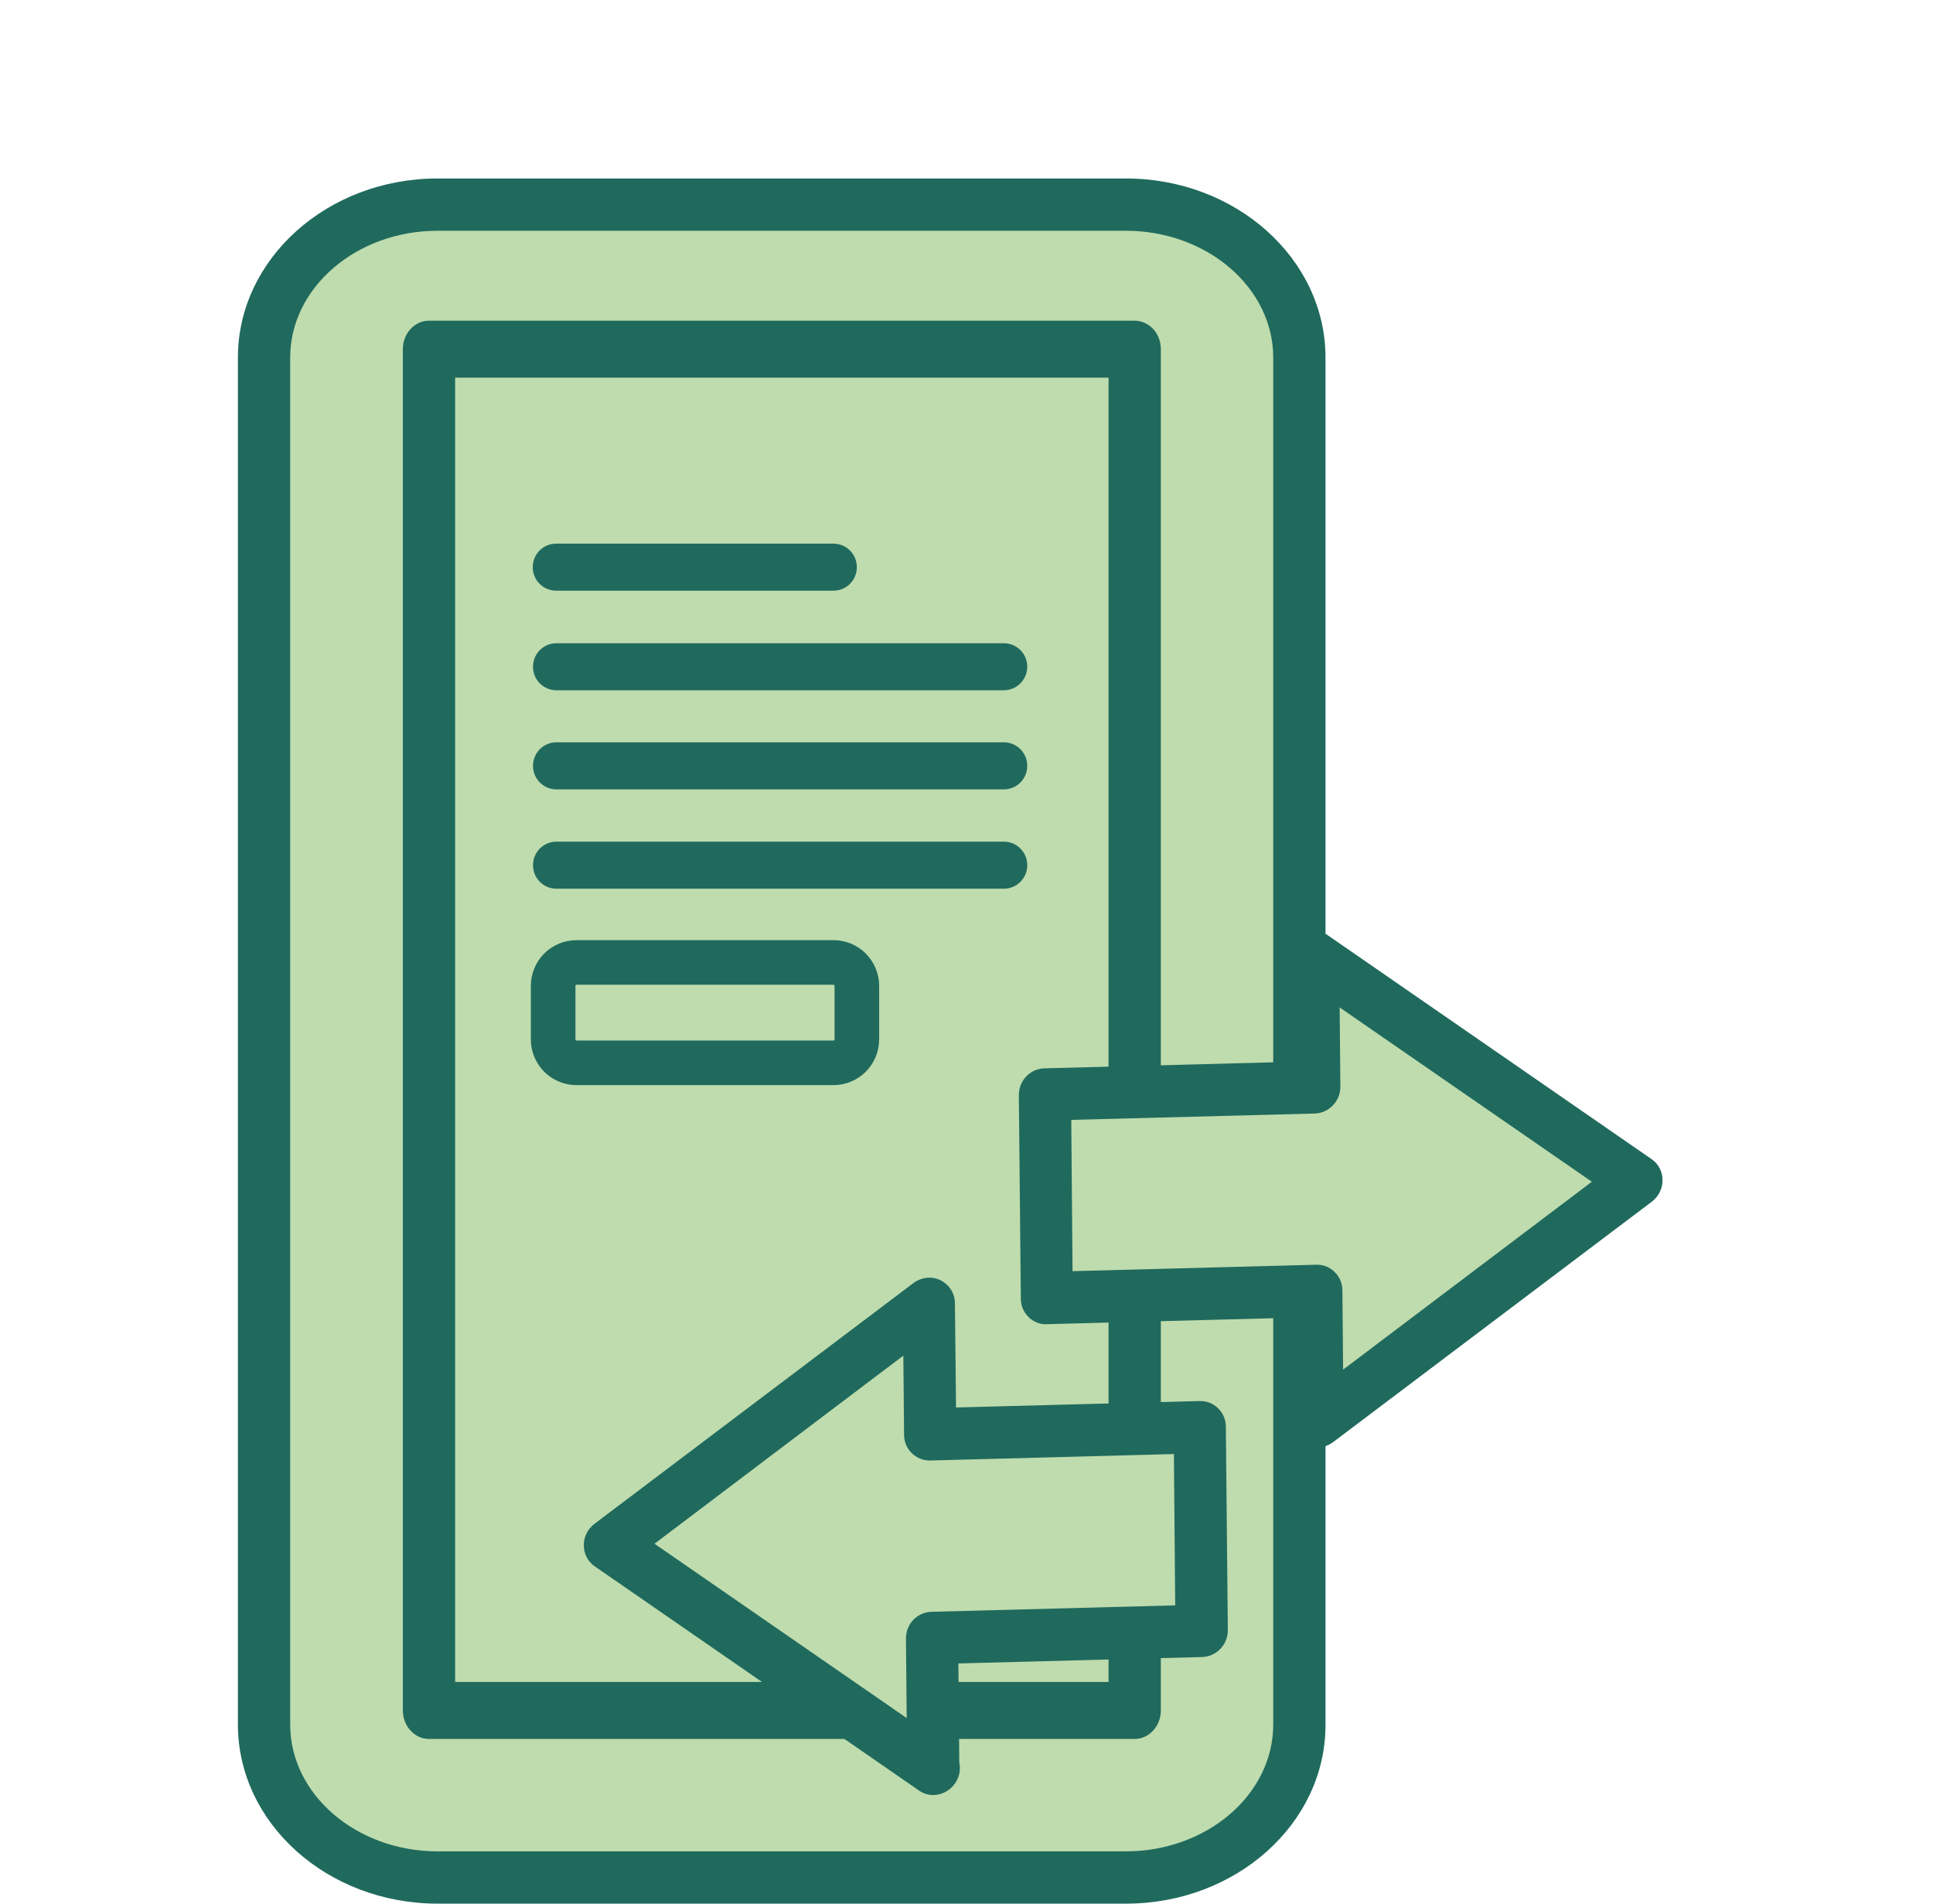 <svg width="65" height="64" viewBox="0 0 65 64" fill="none" xmlns="http://www.w3.org/2000/svg">
<g clip-path="url(#clip0)">
<path d="M43.702 57.979C43.702 60.818 41.091 63.121 37.866 63.121H14.715C11.489 63.121 8.879 60.818 8.879 57.979V12.021C8.879 9.182 11.489 6.879 14.715 6.879H37.857C41.083 6.879 43.693 9.182 43.693 12.021V57.979H43.702Z" fill="#BFDCAE"/>
<path d="M37.866 64H14.715C11.015 64 8 61.302 8 57.979V12.021C8 8.698 11.015 6 14.715 6H37.857C41.557 6 44.572 8.698 44.572 12.021V57.979C44.581 61.302 41.566 64 37.866 64ZM14.715 7.758C11.982 7.758 9.758 9.674 9.758 12.021V57.979C9.758 60.326 11.982 62.242 14.715 62.242H37.857C40.59 62.242 42.814 60.326 42.814 57.979V12.021C42.814 9.674 40.59 7.758 37.857 7.758H14.715Z" fill="#206A5D"/>
<path d="M38.156 11.739H14.425V57.505H38.156V11.739Z" fill="#BFDCAE"/>
<path d="M38.156 58.463H14.425C13.941 58.463 13.546 58.032 13.546 57.505V11.739C13.546 11.212 13.941 10.781 14.425 10.781H38.156C38.393 10.781 38.613 10.887 38.78 11.062C38.947 11.247 39.035 11.484 39.035 11.739V57.505C39.035 58.032 38.639 58.463 38.156 58.463ZM15.304 56.547H37.277V12.697H15.304V56.547V56.547Z" fill="#206A5D"/>
<path d="M33.752 23.207H18.714C18.274 23.207 17.923 22.856 17.923 22.416C17.923 21.977 18.274 21.625 18.714 21.625H33.752C34.192 21.625 34.543 21.977 34.543 22.416C34.543 22.847 34.192 23.207 33.752 23.207Z" fill="#206A5D"/>
<path d="M28.022 19.859H18.705C18.266 19.859 17.914 19.507 17.914 19.068C17.914 18.628 18.266 18.277 18.705 18.277H28.022C28.461 18.277 28.813 18.628 28.813 19.068C28.813 19.507 28.461 19.859 28.022 19.859Z" fill="#206A5D"/>
<path d="M28.022 35.732H19.391C18.951 35.732 18.6 35.38 18.6 34.941V33.148C18.6 32.709 18.951 32.357 19.391 32.357H28.022C28.461 32.357 28.813 32.709 28.813 33.148V34.941C28.813 35.38 28.461 35.732 28.022 35.732Z" stroke="#206A5D" stroke-width="1.5" stroke-miterlimit="10"/>
<path d="M33.752 26.539H18.714C18.274 26.539 17.923 26.187 17.923 25.748C17.923 25.308 18.274 24.956 18.714 24.956H33.752C34.192 24.956 34.543 25.308 34.543 25.748C34.543 26.187 34.192 26.539 33.752 26.539Z" fill="#206A5D"/>
<path d="M33.752 29.878H18.714C18.274 29.878 17.923 29.527 17.923 29.087C17.923 28.648 18.274 28.296 18.714 28.296H33.752C34.192 28.296 34.543 28.648 34.543 29.087C34.543 29.527 34.192 29.878 33.752 29.878Z" fill="#206A5D"/>
<path d="M55.034 39.686L44.158 32.167L44.2 36.548L35.135 36.797L35.202 43.643L44.271 43.406L44.313 47.786L55.034 39.686Z" fill="#BFDCAE"/>
<path d="M34.778 44.421C34.709 44.384 34.644 44.339 34.587 44.278C34.418 44.116 34.329 43.896 34.327 43.663L34.26 36.819C34.257 36.333 34.639 35.924 35.13 35.917L43.321 35.701L43.285 32.201C43.28 31.866 43.465 31.562 43.751 31.404C44.044 31.25 44.397 31.259 44.66 31.451L55.535 38.968C55.767 39.124 55.902 39.388 55.905 39.672C55.909 39.957 55.772 40.226 55.549 40.398L44.825 48.486C44.558 48.684 44.206 48.726 43.911 48.577C43.61 48.435 43.427 48.134 43.429 47.802L43.393 44.303L35.202 44.519C35.056 44.531 34.908 44.492 34.778 44.421ZM36.023 37.65L36.066 42.736L44.257 42.52C44.489 42.514 44.714 42.595 44.879 42.765C45.049 42.928 45.138 43.147 45.14 43.38L45.164 46.046L53.528 39.73L45.048 33.87L45.072 36.535C45.075 37.021 44.685 37.426 44.202 37.437L36.023 37.65Z" fill="#206A5D"/>
<path d="M20.506 51.936L31.235 43.839L31.277 48.22L40.338 47.979L40.406 54.825L31.34 55.074L31.383 59.454L20.506 51.936Z" fill="#BFDCAE"/>
<path d="M30.957 60.232C30.926 60.216 30.903 60.203 30.877 60.179L20.002 52.662C19.769 52.506 19.635 52.242 19.631 51.957C19.627 51.673 19.764 51.404 19.988 51.232L30.715 43.136C30.983 42.938 31.334 42.895 31.63 43.045C31.926 43.195 32.114 43.488 32.111 43.82L32.148 47.319L40.339 47.103C40.571 47.097 40.795 47.178 40.961 47.348C41.13 47.51 41.219 47.73 41.221 47.963L41.288 54.807C41.291 55.293 40.901 55.698 40.418 55.709L32.227 55.925L32.258 59.27C32.301 59.465 32.272 59.681 32.165 59.876C31.927 60.312 31.366 60.483 30.964 60.236C30.964 60.236 30.957 60.232 30.957 60.232ZM22.009 51.9L30.488 57.76L30.464 55.094C30.462 54.861 30.546 54.634 30.71 54.461C30.875 54.287 31.095 54.194 31.327 54.188L39.518 53.972L39.474 48.885L31.283 49.102C31.051 49.107 30.831 49.019 30.661 48.856C30.491 48.694 30.403 48.475 30.401 48.242L30.376 45.576L22.009 51.9Z" fill="#206A5D"/>
</g>
<defs>
<clipPath id="clip0">
<rect width="48" height="58" fill="white" transform="translate(8 6)"/>
</clipPath>
</defs>
</svg>
